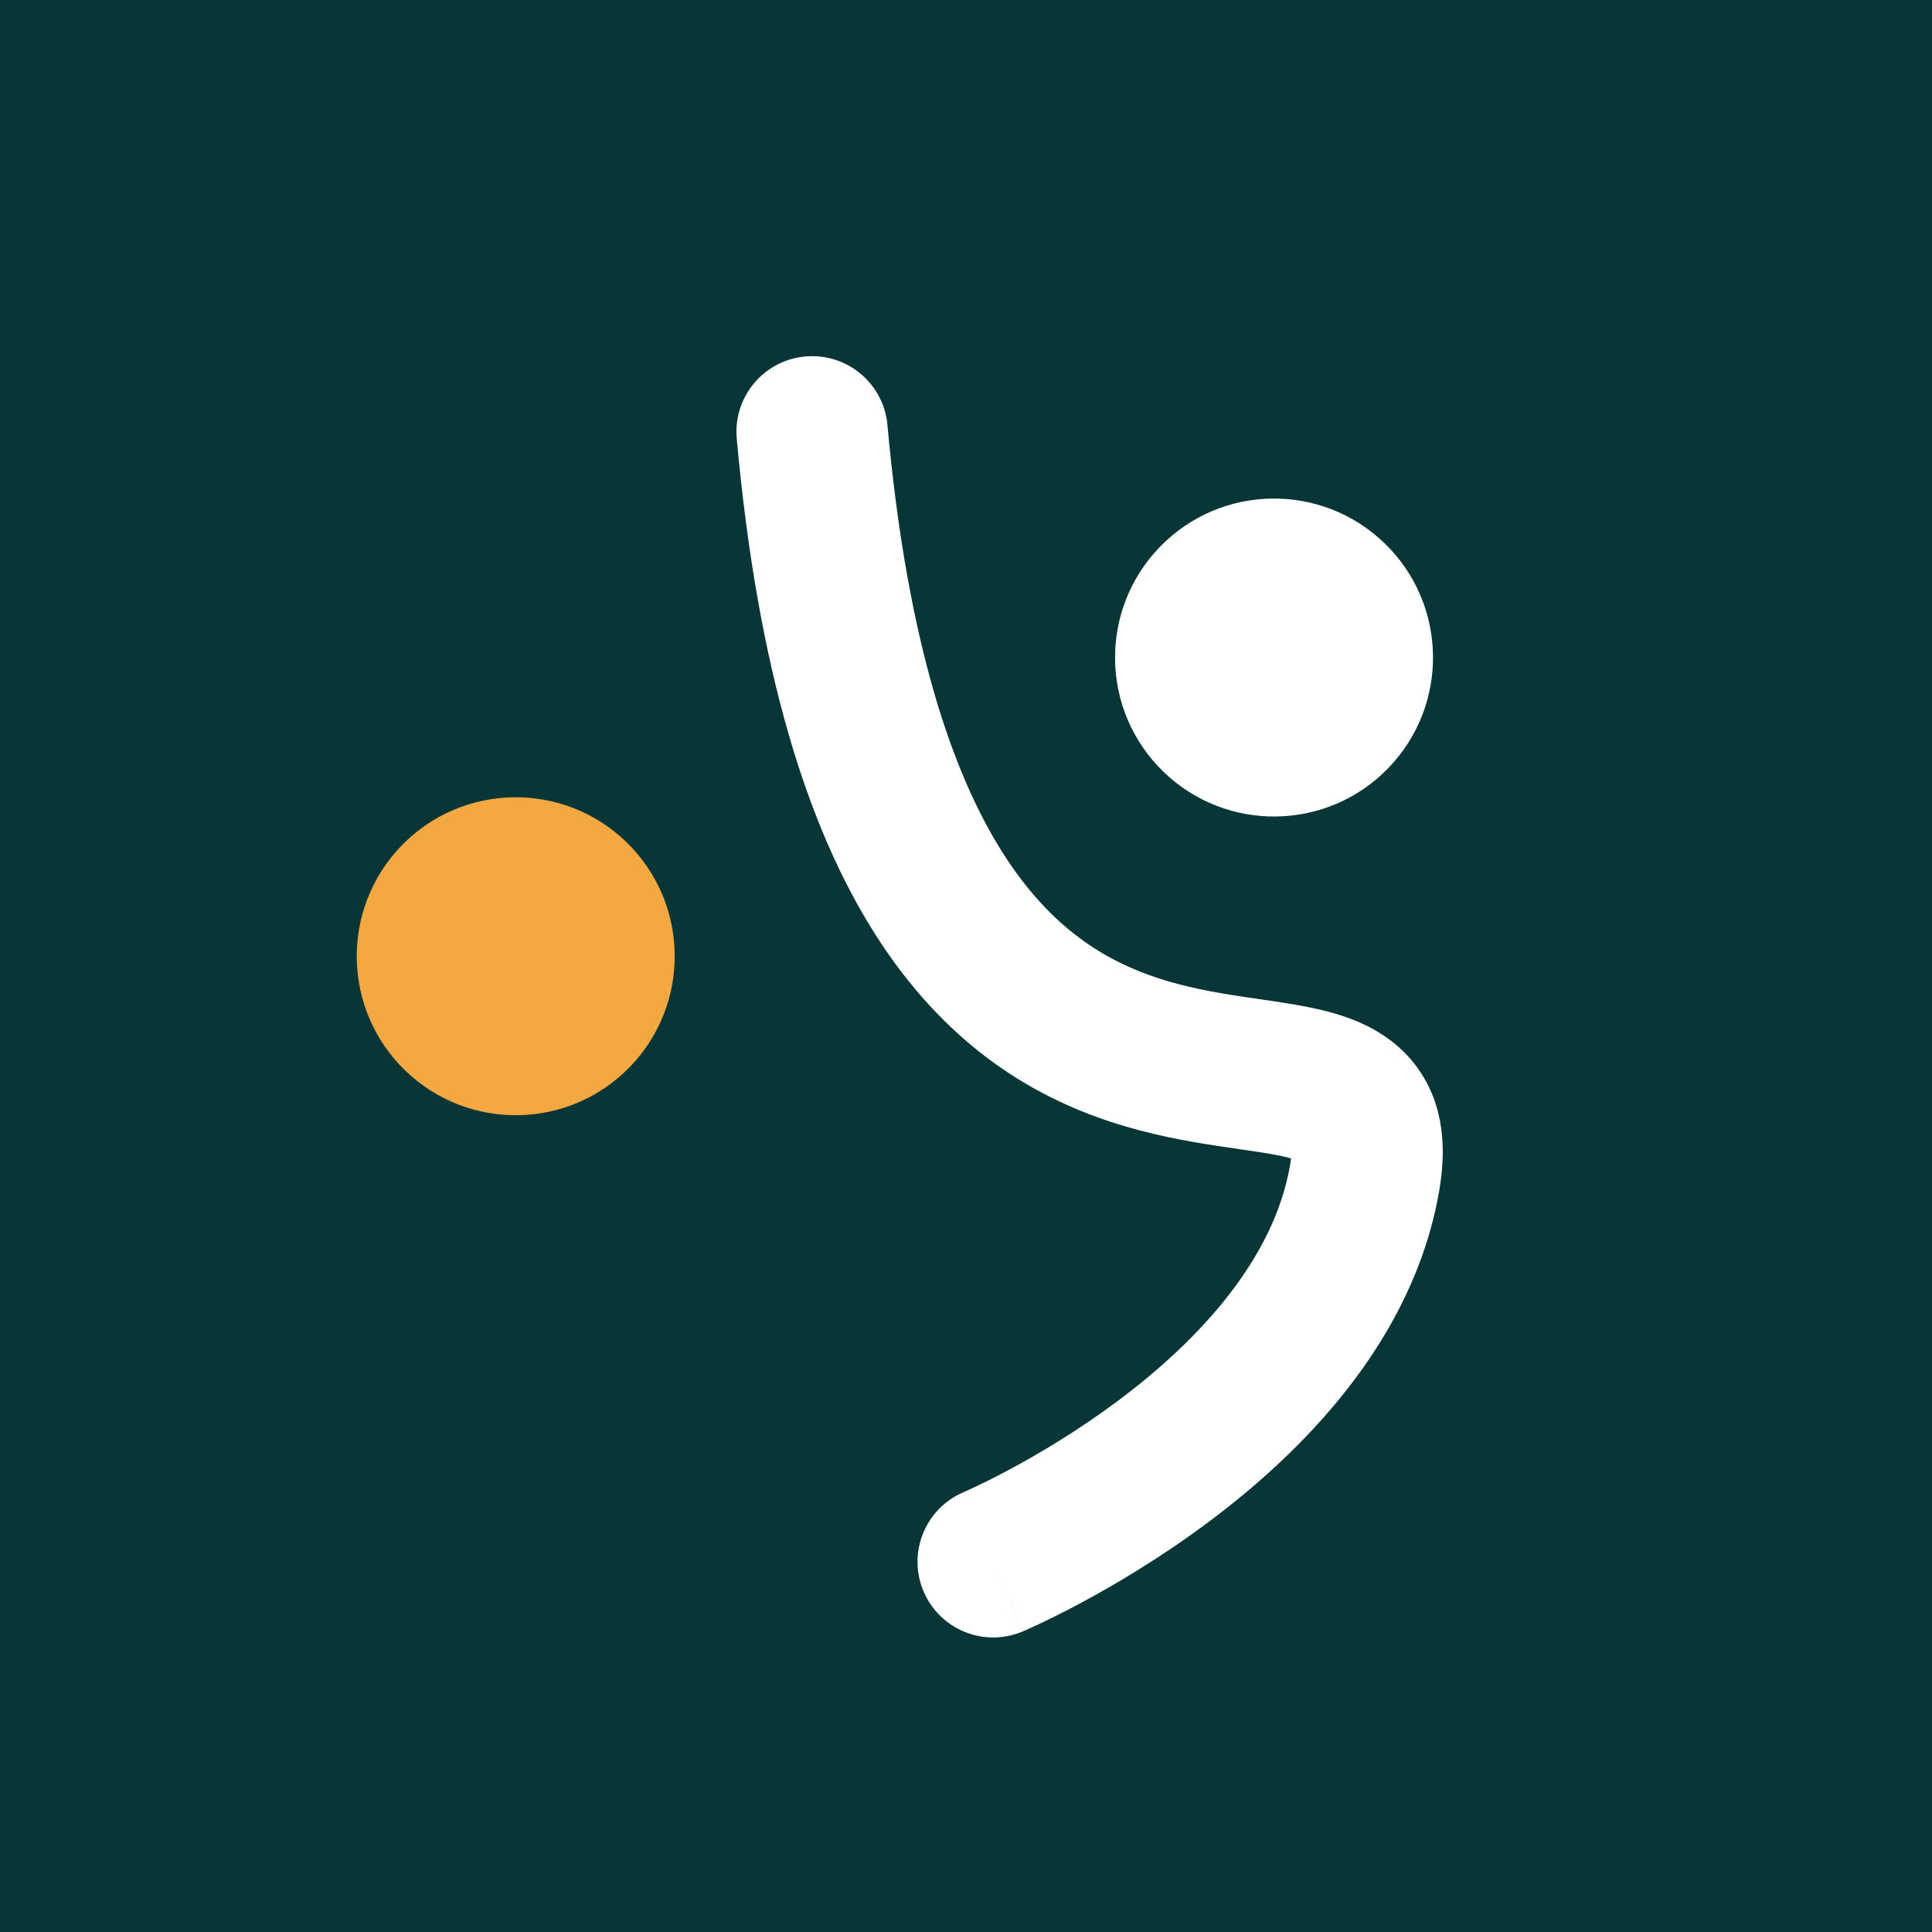 <svg xmlns="http://www.w3.org/2000/svg" width="500" height="500" viewBox="0 0 500 500" fill="none"><rect width="500" height="500" fill="#083637"></rect><path fill-rule="evenodd" clip-rule="evenodd" d="M208.403 92.254C219.173 91.279 228.693 99.219 229.668 109.988C234.776 166.421 246.501 200.187 259.463 220.642C271.999 240.425 286.305 248.753 299.744 253.154C306.807 255.467 313.907 256.776 321.204 257.884C322.525 258.084 323.93 258.287 325.387 258.497C331.161 259.33 337.759 260.281 343.272 261.702C350.273 263.505 360.268 267.114 366.978 276.55C373.92 286.312 374.251 297.805 372.47 308.143C365.72 347.329 336.62 376.077 312.737 393.917C300.422 403.115 288.55 410.116 279.774 414.818C275.369 417.179 271.698 418.985 269.083 420.22C267.774 420.838 266.726 421.315 265.979 421.648C265.605 421.815 265.306 421.946 265.087 422.041L264.819 422.157L264.731 422.195L264.699 422.209L264.685 422.214C264.68 422.217 264.674 422.219 257.038 404.19L264.674 422.219C254.717 426.437 243.226 421.784 239.009 411.827C234.795 401.878 239.437 390.398 249.377 386.172C249.385 386.168 249.393 386.165 249.402 386.161L249.478 386.128C249.582 386.083 249.764 386.003 250.017 385.89C250.523 385.664 251.317 385.304 252.361 384.811C254.449 383.825 257.523 382.315 261.279 380.303C268.826 376.258 278.946 370.279 289.303 362.543C310.763 346.514 329.732 325.576 333.879 301.496C333.993 300.839 334.072 300.273 334.126 299.79C333.932 299.735 333.725 299.679 333.502 299.622C330.247 298.784 326.547 298.245 321.249 297.474C319.469 297.216 317.51 296.931 315.326 296.599C307.378 295.392 297.736 293.701 287.558 290.368C266.514 283.477 244.34 269.935 226.386 241.603C208.859 213.944 196.084 173.352 190.669 113.518C189.694 102.749 197.634 93.228 208.403 92.254ZM334.19 297.405C334.192 297.404 334.199 297.434 334.206 297.499C334.193 297.439 334.189 297.407 334.19 297.405Z" fill="white"></path><path d="M162.08 217.905C178.412 233.705 178.843 259.753 163.043 276.085C147.243 292.416 121.195 292.847 104.864 277.047C88.532 261.247 88.101 235.199 103.901 218.868C119.701 202.536 145.749 202.106 162.08 217.905Z" fill="#F3A842"></path><path d="M358.328 140.6C374.66 156.4 375.091 182.447 359.291 198.779C343.491 215.11 317.443 215.541 301.112 199.741C284.78 183.941 284.349 157.894 300.149 141.562C315.949 125.231 341.997 124.8 358.328 140.6Z" fill="white"></path></svg>
